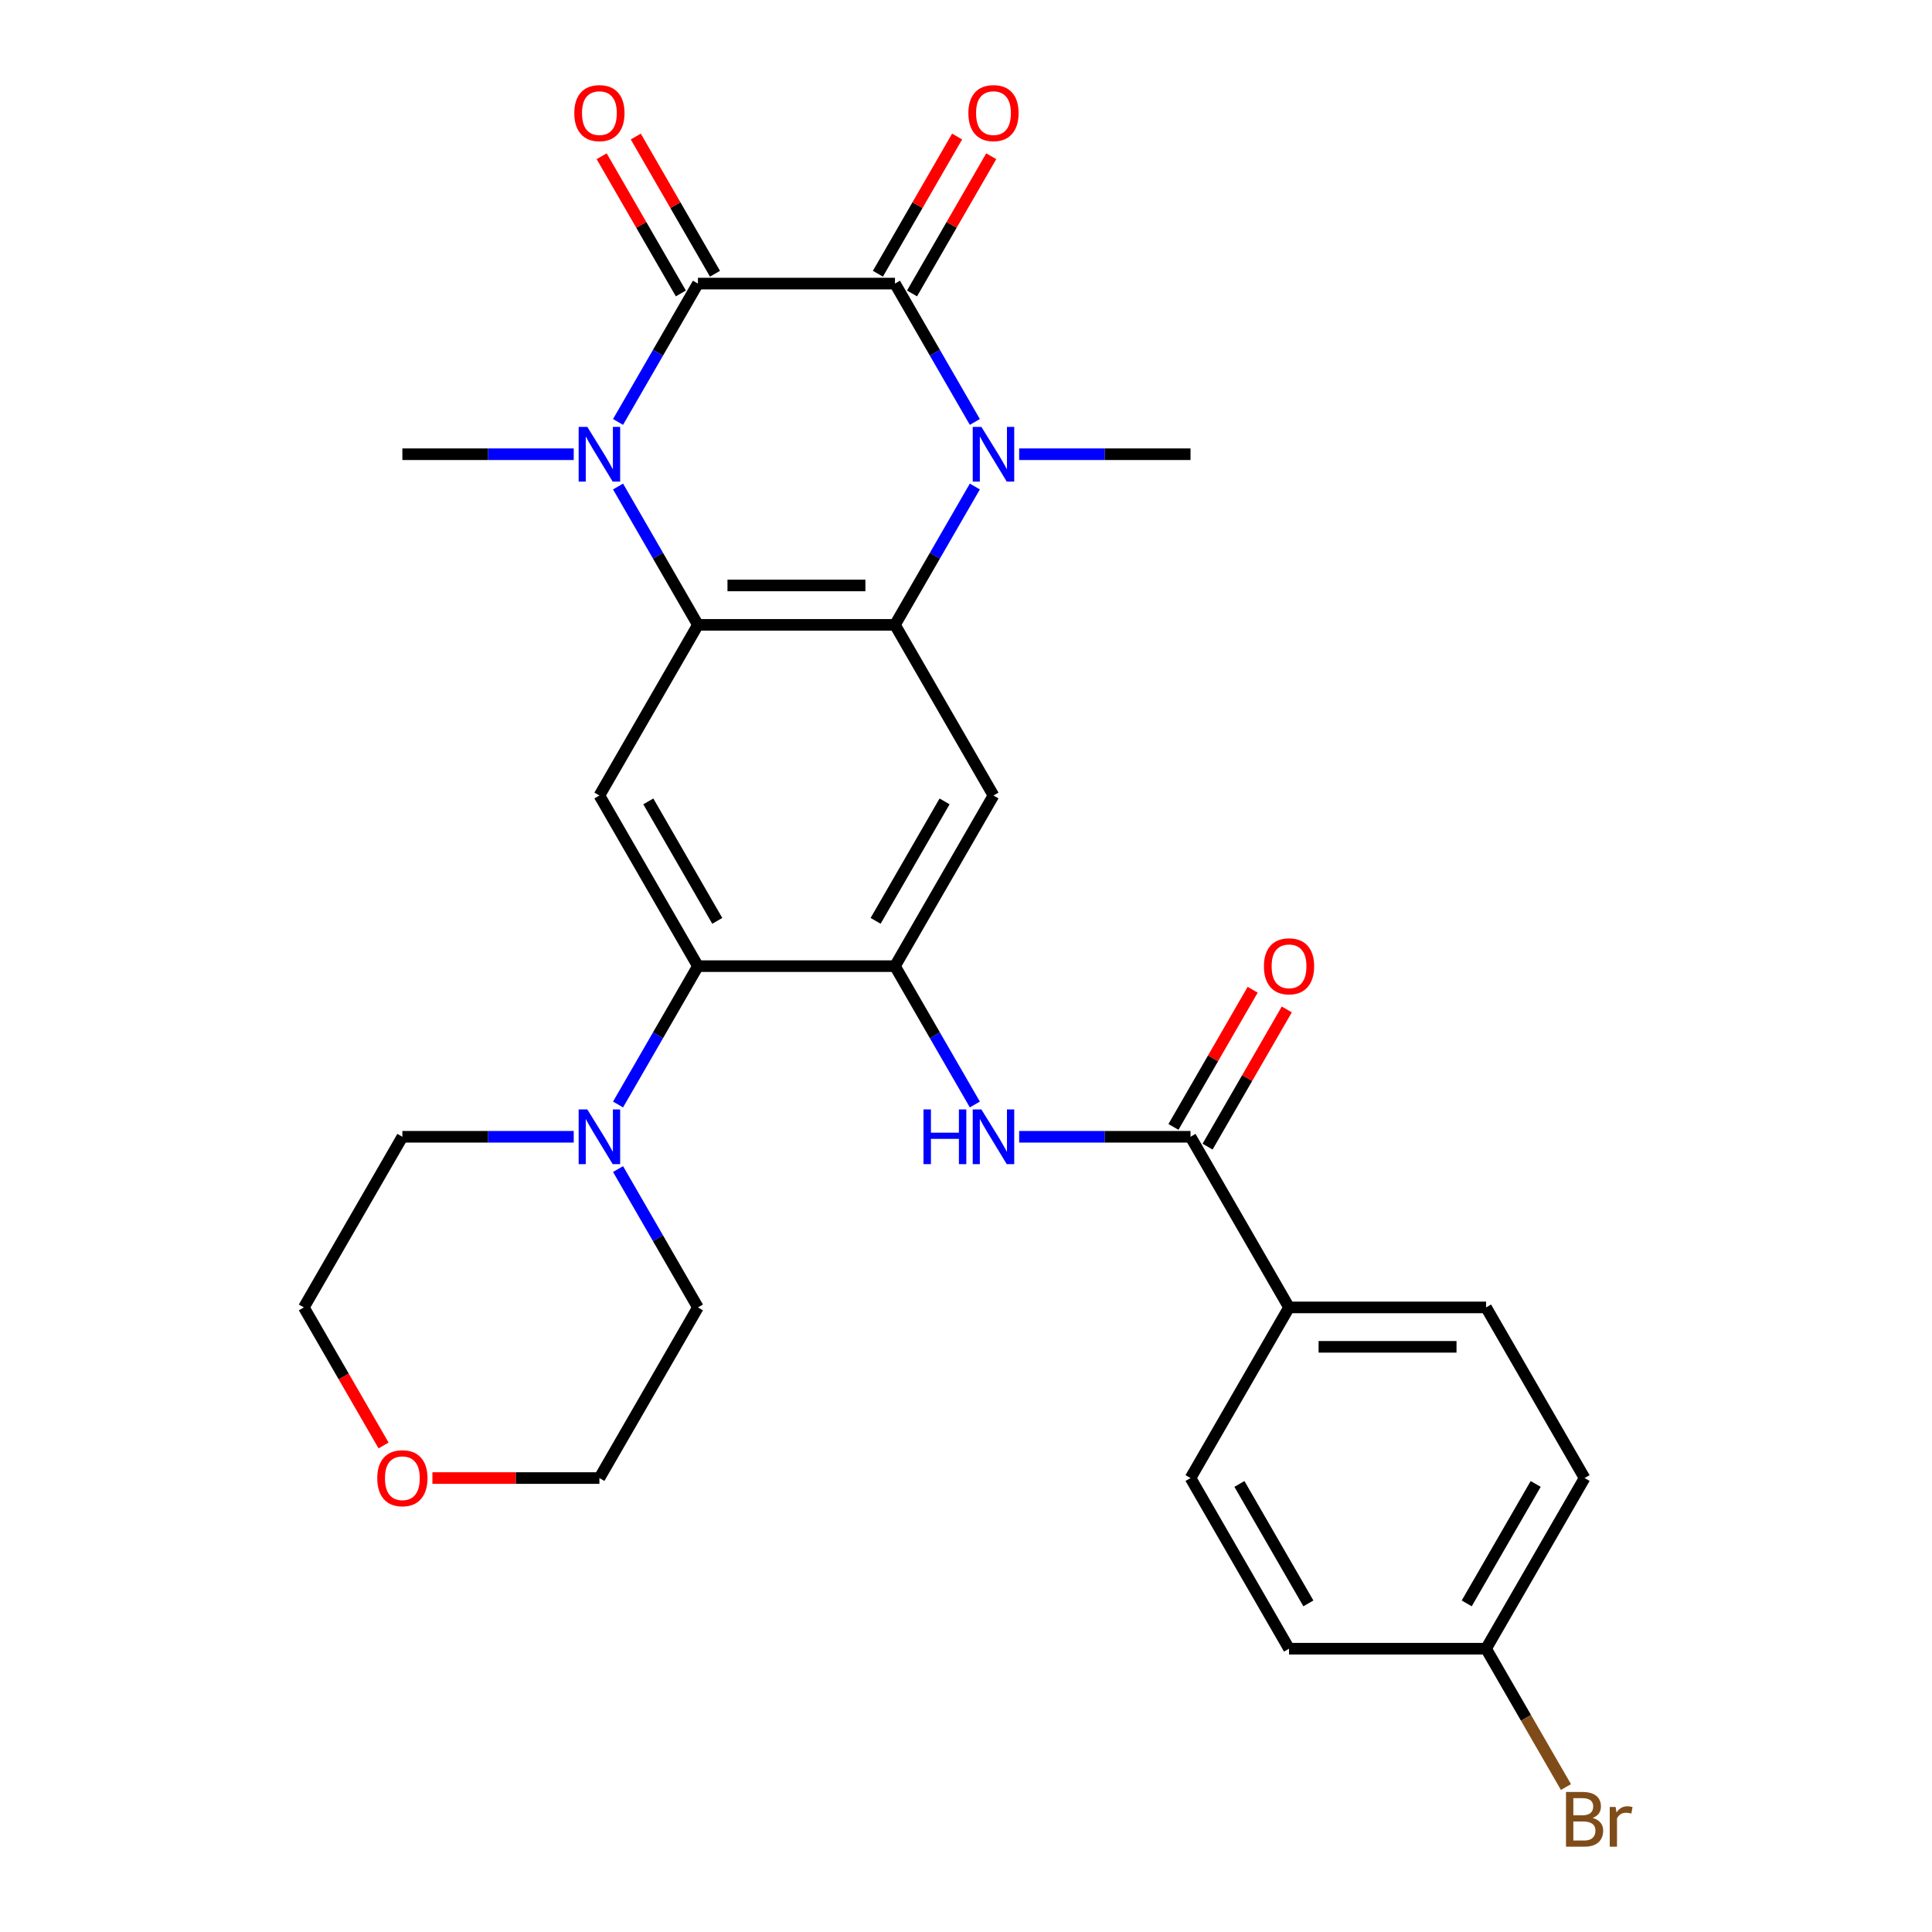<?xml version='1.0' encoding='iso-8859-1'?>
<svg version='1.1' baseProfile='full'
              xmlns='http://www.w3.org/2000/svg'
                      xmlns:rdkit='http://www.rdkit.org/xml'
                      xmlns:xlink='http://www.w3.org/1999/xlink'
                  xml:space='preserve'
width='1000px' height='1000px' viewBox='0 0 1000 1000'>
<!-- END OF HEADER -->
<rect style='opacity:1.0;fill:#FFFFFF;stroke:none' width='1000' height='1000' x='0' y='0'> </rect>
<path class='bond-0' d='M 463.231,146.785 L 361.245,146.785' style='fill:none;fill-rule:evenodd;stroke:#000000;stroke-width:6px;stroke-linecap:butt;stroke-linejoin:miter;stroke-opacity:1' />
<path class='bond-1' d='M 463.231,146.785 L 483.903,182.591' style='fill:none;fill-rule:evenodd;stroke:#000000;stroke-width:6px;stroke-linecap:butt;stroke-linejoin:miter;stroke-opacity:1' />
<path class='bond-1' d='M 483.903,182.591 L 504.576,218.397' style='fill:none;fill-rule:evenodd;stroke:#0000FF;stroke-width:6px;stroke-linecap:butt;stroke-linejoin:miter;stroke-opacity:1' />
<path class='bond-12' d='M 472.063,151.884 L 492.562,116.378' style='fill:none;fill-rule:evenodd;stroke:#000000;stroke-width:6px;stroke-linecap:butt;stroke-linejoin:miter;stroke-opacity:1' />
<path class='bond-12' d='M 492.562,116.378 L 513.062,80.871' style='fill:none;fill-rule:evenodd;stroke:#FF0000;stroke-width:6px;stroke-linecap:butt;stroke-linejoin:miter;stroke-opacity:1' />
<path class='bond-12' d='M 454.398,141.685 L 474.898,106.179' style='fill:none;fill-rule:evenodd;stroke:#000000;stroke-width:6px;stroke-linecap:butt;stroke-linejoin:miter;stroke-opacity:1' />
<path class='bond-12' d='M 474.898,106.179 L 495.398,70.673' style='fill:none;fill-rule:evenodd;stroke:#FF0000;stroke-width:6px;stroke-linecap:butt;stroke-linejoin:miter;stroke-opacity:1' />
<path class='bond-2' d='M 361.245,146.785 L 340.572,182.591' style='fill:none;fill-rule:evenodd;stroke:#000000;stroke-width:6px;stroke-linecap:butt;stroke-linejoin:miter;stroke-opacity:1' />
<path class='bond-2' d='M 340.572,182.591 L 319.9,218.397' style='fill:none;fill-rule:evenodd;stroke:#0000FF;stroke-width:6px;stroke-linecap:butt;stroke-linejoin:miter;stroke-opacity:1' />
<path class='bond-13' d='M 370.077,141.685 L 349.578,106.179' style='fill:none;fill-rule:evenodd;stroke:#000000;stroke-width:6px;stroke-linecap:butt;stroke-linejoin:miter;stroke-opacity:1' />
<path class='bond-13' d='M 349.578,106.179 L 329.078,70.673' style='fill:none;fill-rule:evenodd;stroke:#FF0000;stroke-width:6px;stroke-linecap:butt;stroke-linejoin:miter;stroke-opacity:1' />
<path class='bond-13' d='M 352.413,151.884 L 331.913,116.378' style='fill:none;fill-rule:evenodd;stroke:#000000;stroke-width:6px;stroke-linecap:butt;stroke-linejoin:miter;stroke-opacity:1' />
<path class='bond-13' d='M 331.913,116.378 L 311.414,80.871' style='fill:none;fill-rule:evenodd;stroke:#FF0000;stroke-width:6px;stroke-linecap:butt;stroke-linejoin:miter;stroke-opacity:1' />
<path class='bond-3' d='M 504.576,251.816 L 483.903,287.622' style='fill:none;fill-rule:evenodd;stroke:#0000FF;stroke-width:6px;stroke-linecap:butt;stroke-linejoin:miter;stroke-opacity:1' />
<path class='bond-3' d='M 483.903,287.622 L 463.231,323.429' style='fill:none;fill-rule:evenodd;stroke:#000000;stroke-width:6px;stroke-linecap:butt;stroke-linejoin:miter;stroke-opacity:1' />
<path class='bond-20' d='M 527.513,235.107 L 571.861,235.107' style='fill:none;fill-rule:evenodd;stroke:#0000FF;stroke-width:6px;stroke-linecap:butt;stroke-linejoin:miter;stroke-opacity:1' />
<path class='bond-20' d='M 571.861,235.107 L 616.209,235.107' style='fill:none;fill-rule:evenodd;stroke:#000000;stroke-width:6px;stroke-linecap:butt;stroke-linejoin:miter;stroke-opacity:1' />
<path class='bond-19' d='M 296.963,235.107 L 252.615,235.107' style='fill:none;fill-rule:evenodd;stroke:#0000FF;stroke-width:6px;stroke-linecap:butt;stroke-linejoin:miter;stroke-opacity:1' />
<path class='bond-19' d='M 252.615,235.107 L 208.267,235.107' style='fill:none;fill-rule:evenodd;stroke:#000000;stroke-width:6px;stroke-linecap:butt;stroke-linejoin:miter;stroke-opacity:1' />
<path class='bond-29' d='M 319.9,251.816 L 340.572,287.622' style='fill:none;fill-rule:evenodd;stroke:#0000FF;stroke-width:6px;stroke-linecap:butt;stroke-linejoin:miter;stroke-opacity:1' />
<path class='bond-29' d='M 340.572,287.622 L 361.245,323.429' style='fill:none;fill-rule:evenodd;stroke:#000000;stroke-width:6px;stroke-linecap:butt;stroke-linejoin:miter;stroke-opacity:1' />
<path class='bond-4' d='M 463.231,323.429 L 361.245,323.429' style='fill:none;fill-rule:evenodd;stroke:#000000;stroke-width:6px;stroke-linecap:butt;stroke-linejoin:miter;stroke-opacity:1' />
<path class='bond-4' d='M 447.933,303.031 L 376.543,303.031' style='fill:none;fill-rule:evenodd;stroke:#000000;stroke-width:6px;stroke-linecap:butt;stroke-linejoin:miter;stroke-opacity:1' />
<path class='bond-6' d='M 463.231,323.429 L 514.223,411.751' style='fill:none;fill-rule:evenodd;stroke:#000000;stroke-width:6px;stroke-linecap:butt;stroke-linejoin:miter;stroke-opacity:1' />
<path class='bond-7' d='M 361.245,323.429 L 310.252,411.751' style='fill:none;fill-rule:evenodd;stroke:#000000;stroke-width:6px;stroke-linecap:butt;stroke-linejoin:miter;stroke-opacity:1' />
<path class='bond-5' d='M 463.231,500.073 L 514.223,411.751' style='fill:none;fill-rule:evenodd;stroke:#000000;stroke-width:6px;stroke-linecap:butt;stroke-linejoin:miter;stroke-opacity:1' />
<path class='bond-5' d='M 453.215,476.626 L 488.91,414.8' style='fill:none;fill-rule:evenodd;stroke:#000000;stroke-width:6px;stroke-linecap:butt;stroke-linejoin:miter;stroke-opacity:1' />
<path class='bond-8' d='M 463.231,500.073 L 361.245,500.073' style='fill:none;fill-rule:evenodd;stroke:#000000;stroke-width:6px;stroke-linecap:butt;stroke-linejoin:miter;stroke-opacity:1' />
<path class='bond-9' d='M 463.231,500.073 L 483.903,535.879' style='fill:none;fill-rule:evenodd;stroke:#000000;stroke-width:6px;stroke-linecap:butt;stroke-linejoin:miter;stroke-opacity:1' />
<path class='bond-9' d='M 483.903,535.879 L 504.576,571.685' style='fill:none;fill-rule:evenodd;stroke:#0000FF;stroke-width:6px;stroke-linecap:butt;stroke-linejoin:miter;stroke-opacity:1' />
<path class='bond-30' d='M 310.252,411.751 L 361.245,500.073' style='fill:none;fill-rule:evenodd;stroke:#000000;stroke-width:6px;stroke-linecap:butt;stroke-linejoin:miter;stroke-opacity:1' />
<path class='bond-30' d='M 335.566,414.8 L 371.261,476.626' style='fill:none;fill-rule:evenodd;stroke:#000000;stroke-width:6px;stroke-linecap:butt;stroke-linejoin:miter;stroke-opacity:1' />
<path class='bond-11' d='M 361.245,500.073 L 340.572,535.879' style='fill:none;fill-rule:evenodd;stroke:#000000;stroke-width:6px;stroke-linecap:butt;stroke-linejoin:miter;stroke-opacity:1' />
<path class='bond-11' d='M 340.572,535.879 L 319.9,571.685' style='fill:none;fill-rule:evenodd;stroke:#0000FF;stroke-width:6px;stroke-linecap:butt;stroke-linejoin:miter;stroke-opacity:1' />
<path class='bond-10' d='M 527.513,588.395 L 571.861,588.395' style='fill:none;fill-rule:evenodd;stroke:#0000FF;stroke-width:6px;stroke-linecap:butt;stroke-linejoin:miter;stroke-opacity:1' />
<path class='bond-10' d='M 571.861,588.395 L 616.209,588.395' style='fill:none;fill-rule:evenodd;stroke:#000000;stroke-width:6px;stroke-linecap:butt;stroke-linejoin:miter;stroke-opacity:1' />
<path class='bond-14' d='M 616.209,588.395 L 667.202,676.717' style='fill:none;fill-rule:evenodd;stroke:#000000;stroke-width:6px;stroke-linecap:butt;stroke-linejoin:miter;stroke-opacity:1' />
<path class='bond-15' d='M 625.041,593.494 L 645.541,557.988' style='fill:none;fill-rule:evenodd;stroke:#000000;stroke-width:6px;stroke-linecap:butt;stroke-linejoin:miter;stroke-opacity:1' />
<path class='bond-15' d='M 645.541,557.988 L 666.04,522.482' style='fill:none;fill-rule:evenodd;stroke:#FF0000;stroke-width:6px;stroke-linecap:butt;stroke-linejoin:miter;stroke-opacity:1' />
<path class='bond-15' d='M 607.377,583.295 L 627.876,547.789' style='fill:none;fill-rule:evenodd;stroke:#000000;stroke-width:6px;stroke-linecap:butt;stroke-linejoin:miter;stroke-opacity:1' />
<path class='bond-15' d='M 627.876,547.789 L 648.376,512.283' style='fill:none;fill-rule:evenodd;stroke:#FF0000;stroke-width:6px;stroke-linecap:butt;stroke-linejoin:miter;stroke-opacity:1' />
<path class='bond-25' d='M 319.9,605.104 L 340.572,640.911' style='fill:none;fill-rule:evenodd;stroke:#0000FF;stroke-width:6px;stroke-linecap:butt;stroke-linejoin:miter;stroke-opacity:1' />
<path class='bond-25' d='M 340.572,640.911 L 361.245,676.717' style='fill:none;fill-rule:evenodd;stroke:#000000;stroke-width:6px;stroke-linecap:butt;stroke-linejoin:miter;stroke-opacity:1' />
<path class='bond-26' d='M 296.963,588.395 L 252.615,588.395' style='fill:none;fill-rule:evenodd;stroke:#0000FF;stroke-width:6px;stroke-linecap:butt;stroke-linejoin:miter;stroke-opacity:1' />
<path class='bond-26' d='M 252.615,588.395 L 208.267,588.395' style='fill:none;fill-rule:evenodd;stroke:#000000;stroke-width:6px;stroke-linecap:butt;stroke-linejoin:miter;stroke-opacity:1' />
<path class='bond-17' d='M 667.202,676.717 L 769.187,676.717' style='fill:none;fill-rule:evenodd;stroke:#000000;stroke-width:6px;stroke-linecap:butt;stroke-linejoin:miter;stroke-opacity:1' />
<path class='bond-17' d='M 682.5,697.114 L 753.889,697.114' style='fill:none;fill-rule:evenodd;stroke:#000000;stroke-width:6px;stroke-linecap:butt;stroke-linejoin:miter;stroke-opacity:1' />
<path class='bond-18' d='M 667.202,676.717 L 616.209,765.039' style='fill:none;fill-rule:evenodd;stroke:#000000;stroke-width:6px;stroke-linecap:butt;stroke-linejoin:miter;stroke-opacity:1' />
<path class='bond-16' d='M 198.527,748.169 L 177.901,712.443' style='fill:none;fill-rule:evenodd;stroke:#FF0000;stroke-width:6px;stroke-linecap:butt;stroke-linejoin:miter;stroke-opacity:1' />
<path class='bond-16' d='M 177.901,712.443 L 157.274,676.717' style='fill:none;fill-rule:evenodd;stroke:#000000;stroke-width:6px;stroke-linecap:butt;stroke-linejoin:miter;stroke-opacity:1' />
<path class='bond-31' d='M 223.817,765.039 L 267.034,765.039' style='fill:none;fill-rule:evenodd;stroke:#FF0000;stroke-width:6px;stroke-linecap:butt;stroke-linejoin:miter;stroke-opacity:1' />
<path class='bond-31' d='M 267.034,765.039 L 310.252,765.039' style='fill:none;fill-rule:evenodd;stroke:#000000;stroke-width:6px;stroke-linecap:butt;stroke-linejoin:miter;stroke-opacity:1' />
<path class='bond-23' d='M 769.187,676.717 L 820.18,765.039' style='fill:none;fill-rule:evenodd;stroke:#000000;stroke-width:6px;stroke-linecap:butt;stroke-linejoin:miter;stroke-opacity:1' />
<path class='bond-22' d='M 616.209,765.039 L 667.202,853.361' style='fill:none;fill-rule:evenodd;stroke:#000000;stroke-width:6px;stroke-linecap:butt;stroke-linejoin:miter;stroke-opacity:1' />
<path class='bond-22' d='M 641.522,768.089 L 677.217,829.914' style='fill:none;fill-rule:evenodd;stroke:#000000;stroke-width:6px;stroke-linecap:butt;stroke-linejoin:miter;stroke-opacity:1' />
<path class='bond-21' d='M 769.187,853.361 L 667.202,853.361' style='fill:none;fill-rule:evenodd;stroke:#000000;stroke-width:6px;stroke-linecap:butt;stroke-linejoin:miter;stroke-opacity:1' />
<path class='bond-24' d='M 769.187,853.361 L 789.86,889.167' style='fill:none;fill-rule:evenodd;stroke:#000000;stroke-width:6px;stroke-linecap:butt;stroke-linejoin:miter;stroke-opacity:1' />
<path class='bond-24' d='M 789.86,889.167 L 810.533,924.973' style='fill:none;fill-rule:evenodd;stroke:#7F4C19;stroke-width:6px;stroke-linecap:butt;stroke-linejoin:miter;stroke-opacity:1' />
<path class='bond-32' d='M 769.187,853.361 L 820.18,765.039' style='fill:none;fill-rule:evenodd;stroke:#000000;stroke-width:6px;stroke-linecap:butt;stroke-linejoin:miter;stroke-opacity:1' />
<path class='bond-32' d='M 759.172,829.914 L 794.867,768.089' style='fill:none;fill-rule:evenodd;stroke:#000000;stroke-width:6px;stroke-linecap:butt;stroke-linejoin:miter;stroke-opacity:1' />
<path class='bond-28' d='M 361.245,676.717 L 310.252,765.039' style='fill:none;fill-rule:evenodd;stroke:#000000;stroke-width:6px;stroke-linecap:butt;stroke-linejoin:miter;stroke-opacity:1' />
<path class='bond-27' d='M 208.267,588.395 L 157.274,676.717' style='fill:none;fill-rule:evenodd;stroke:#000000;stroke-width:6px;stroke-linecap:butt;stroke-linejoin:miter;stroke-opacity:1' />
<path  class='atom-2' d='M 507.963 220.947
L 517.243 235.947
Q 518.163 237.427, 519.643 240.107
Q 521.123 242.787, 521.203 242.947
L 521.203 220.947
L 524.963 220.947
L 524.963 249.267
L 521.083 249.267
L 511.123 232.867
Q 509.963 230.947, 508.723 228.747
Q 507.523 226.547, 507.163 225.867
L 507.163 249.267
L 503.483 249.267
L 503.483 220.947
L 507.963 220.947
' fill='#0000FF'/>
<path  class='atom-3' d='M 303.992 220.947
L 313.272 235.947
Q 314.192 237.427, 315.672 240.107
Q 317.152 242.787, 317.232 242.947
L 317.232 220.947
L 320.992 220.947
L 320.992 249.267
L 317.112 249.267
L 307.152 232.867
Q 305.992 230.947, 304.752 228.747
Q 303.552 226.547, 303.192 225.867
L 303.192 249.267
L 299.512 249.267
L 299.512 220.947
L 303.992 220.947
' fill='#0000FF'/>
<path  class='atom-10' d='M 478.003 574.235
L 481.843 574.235
L 481.843 586.275
L 496.323 586.275
L 496.323 574.235
L 500.163 574.235
L 500.163 602.555
L 496.323 602.555
L 496.323 589.475
L 481.843 589.475
L 481.843 602.555
L 478.003 602.555
L 478.003 574.235
' fill='#0000FF'/>
<path  class='atom-10' d='M 507.963 574.235
L 517.243 589.235
Q 518.163 590.715, 519.643 593.395
Q 521.123 596.075, 521.203 596.235
L 521.203 574.235
L 524.963 574.235
L 524.963 602.555
L 521.083 602.555
L 511.123 586.155
Q 509.963 584.235, 508.723 582.035
Q 507.523 579.835, 507.163 579.155
L 507.163 602.555
L 503.483 602.555
L 503.483 574.235
L 507.963 574.235
' fill='#0000FF'/>
<path  class='atom-12' d='M 303.992 574.235
L 313.272 589.235
Q 314.192 590.715, 315.672 593.395
Q 317.152 596.075, 317.232 596.235
L 317.232 574.235
L 320.992 574.235
L 320.992 602.555
L 317.112 602.555
L 307.152 586.155
Q 305.992 584.235, 304.752 582.035
Q 303.552 579.835, 303.192 579.155
L 303.192 602.555
L 299.512 602.555
L 299.512 574.235
L 303.992 574.235
' fill='#0000FF'/>
<path  class='atom-13' d='M 501.223 58.542
Q 501.223 51.742, 504.583 47.943
Q 507.943 44.142, 514.223 44.142
Q 520.503 44.142, 523.863 47.943
Q 527.223 51.742, 527.223 58.542
Q 527.223 65.422, 523.823 69.343
Q 520.423 73.222, 514.223 73.222
Q 507.983 73.222, 504.583 69.343
Q 501.223 65.463, 501.223 58.542
M 514.223 70.022
Q 518.543 70.022, 520.863 67.142
Q 523.223 64.222, 523.223 58.542
Q 523.223 52.983, 520.863 50.182
Q 518.543 47.343, 514.223 47.343
Q 509.903 47.343, 507.543 50.142
Q 505.223 52.943, 505.223 58.542
Q 505.223 64.263, 507.543 67.142
Q 509.903 70.022, 514.223 70.022
' fill='#FF0000'/>
<path  class='atom-14' d='M 297.252 58.542
Q 297.252 51.742, 300.612 47.943
Q 303.972 44.142, 310.252 44.142
Q 316.532 44.142, 319.892 47.943
Q 323.252 51.742, 323.252 58.542
Q 323.252 65.422, 319.852 69.343
Q 316.452 73.222, 310.252 73.222
Q 304.012 73.222, 300.612 69.343
Q 297.252 65.463, 297.252 58.542
M 310.252 70.022
Q 314.572 70.022, 316.892 67.142
Q 319.252 64.222, 319.252 58.542
Q 319.252 52.983, 316.892 50.182
Q 314.572 47.343, 310.252 47.343
Q 305.932 47.343, 303.572 50.142
Q 301.252 52.943, 301.252 58.542
Q 301.252 64.263, 303.572 67.142
Q 305.932 70.022, 310.252 70.022
' fill='#FF0000'/>
<path  class='atom-16' d='M 654.202 500.153
Q 654.202 493.353, 657.562 489.553
Q 660.922 485.753, 667.202 485.753
Q 673.482 485.753, 676.842 489.553
Q 680.202 493.353, 680.202 500.153
Q 680.202 507.033, 676.802 510.953
Q 673.402 514.833, 667.202 514.833
Q 660.962 514.833, 657.562 510.953
Q 654.202 507.073, 654.202 500.153
M 667.202 511.633
Q 671.522 511.633, 673.842 508.753
Q 676.202 505.833, 676.202 500.153
Q 676.202 494.593, 673.842 491.793
Q 671.522 488.953, 667.202 488.953
Q 662.882 488.953, 660.522 491.753
Q 658.202 494.553, 658.202 500.153
Q 658.202 505.873, 660.522 508.753
Q 662.882 511.633, 667.202 511.633
' fill='#FF0000'/>
<path  class='atom-17' d='M 195.267 765.119
Q 195.267 758.319, 198.627 754.519
Q 201.987 750.719, 208.267 750.719
Q 214.547 750.719, 217.907 754.519
Q 221.267 758.319, 221.267 765.119
Q 221.267 771.999, 217.867 775.919
Q 214.467 779.799, 208.267 779.799
Q 202.027 779.799, 198.627 775.919
Q 195.267 772.039, 195.267 765.119
M 208.267 776.599
Q 212.587 776.599, 214.907 773.719
Q 217.267 770.799, 217.267 765.119
Q 217.267 759.559, 214.907 756.759
Q 212.587 753.919, 208.267 753.919
Q 203.947 753.919, 201.587 756.719
Q 199.267 759.519, 199.267 765.119
Q 199.267 770.839, 201.587 773.719
Q 203.947 776.599, 208.267 776.599
' fill='#FF0000'/>
<path  class='atom-25' d='M 824.32 940.963
Q 827.04 941.723, 828.4 943.403
Q 829.8 945.043, 829.8 947.483
Q 829.8 951.403, 827.28 953.643
Q 824.8 955.843, 820.08 955.843
L 810.56 955.843
L 810.56 927.523
L 818.92 927.523
Q 823.76 927.523, 826.2 929.483
Q 828.64 931.443, 828.64 935.043
Q 828.64 939.323, 824.32 940.963
M 814.36 930.723
L 814.36 939.603
L 818.92 939.603
Q 821.72 939.603, 823.16 938.483
Q 824.64 937.323, 824.64 935.043
Q 824.64 930.723, 818.92 930.723
L 814.36 930.723
M 820.08 952.643
Q 822.84 952.643, 824.32 951.323
Q 825.8 950.003, 825.8 947.483
Q 825.8 945.163, 824.16 944.003
Q 822.56 942.803, 819.48 942.803
L 814.36 942.803
L 814.36 952.643
L 820.08 952.643
' fill='#7F4C19'/>
<path  class='atom-25' d='M 836.24 935.283
L 836.68 938.123
Q 838.84 934.923, 842.36 934.923
Q 843.48 934.923, 845 935.323
L 844.4 938.683
Q 842.68 938.283, 841.72 938.283
Q 840.04 938.283, 838.92 938.963
Q 837.84 939.603, 836.96 941.163
L 836.96 955.843
L 833.2 955.843
L 833.2 935.283
L 836.24 935.283
' fill='#7F4C19'/>
</svg>

